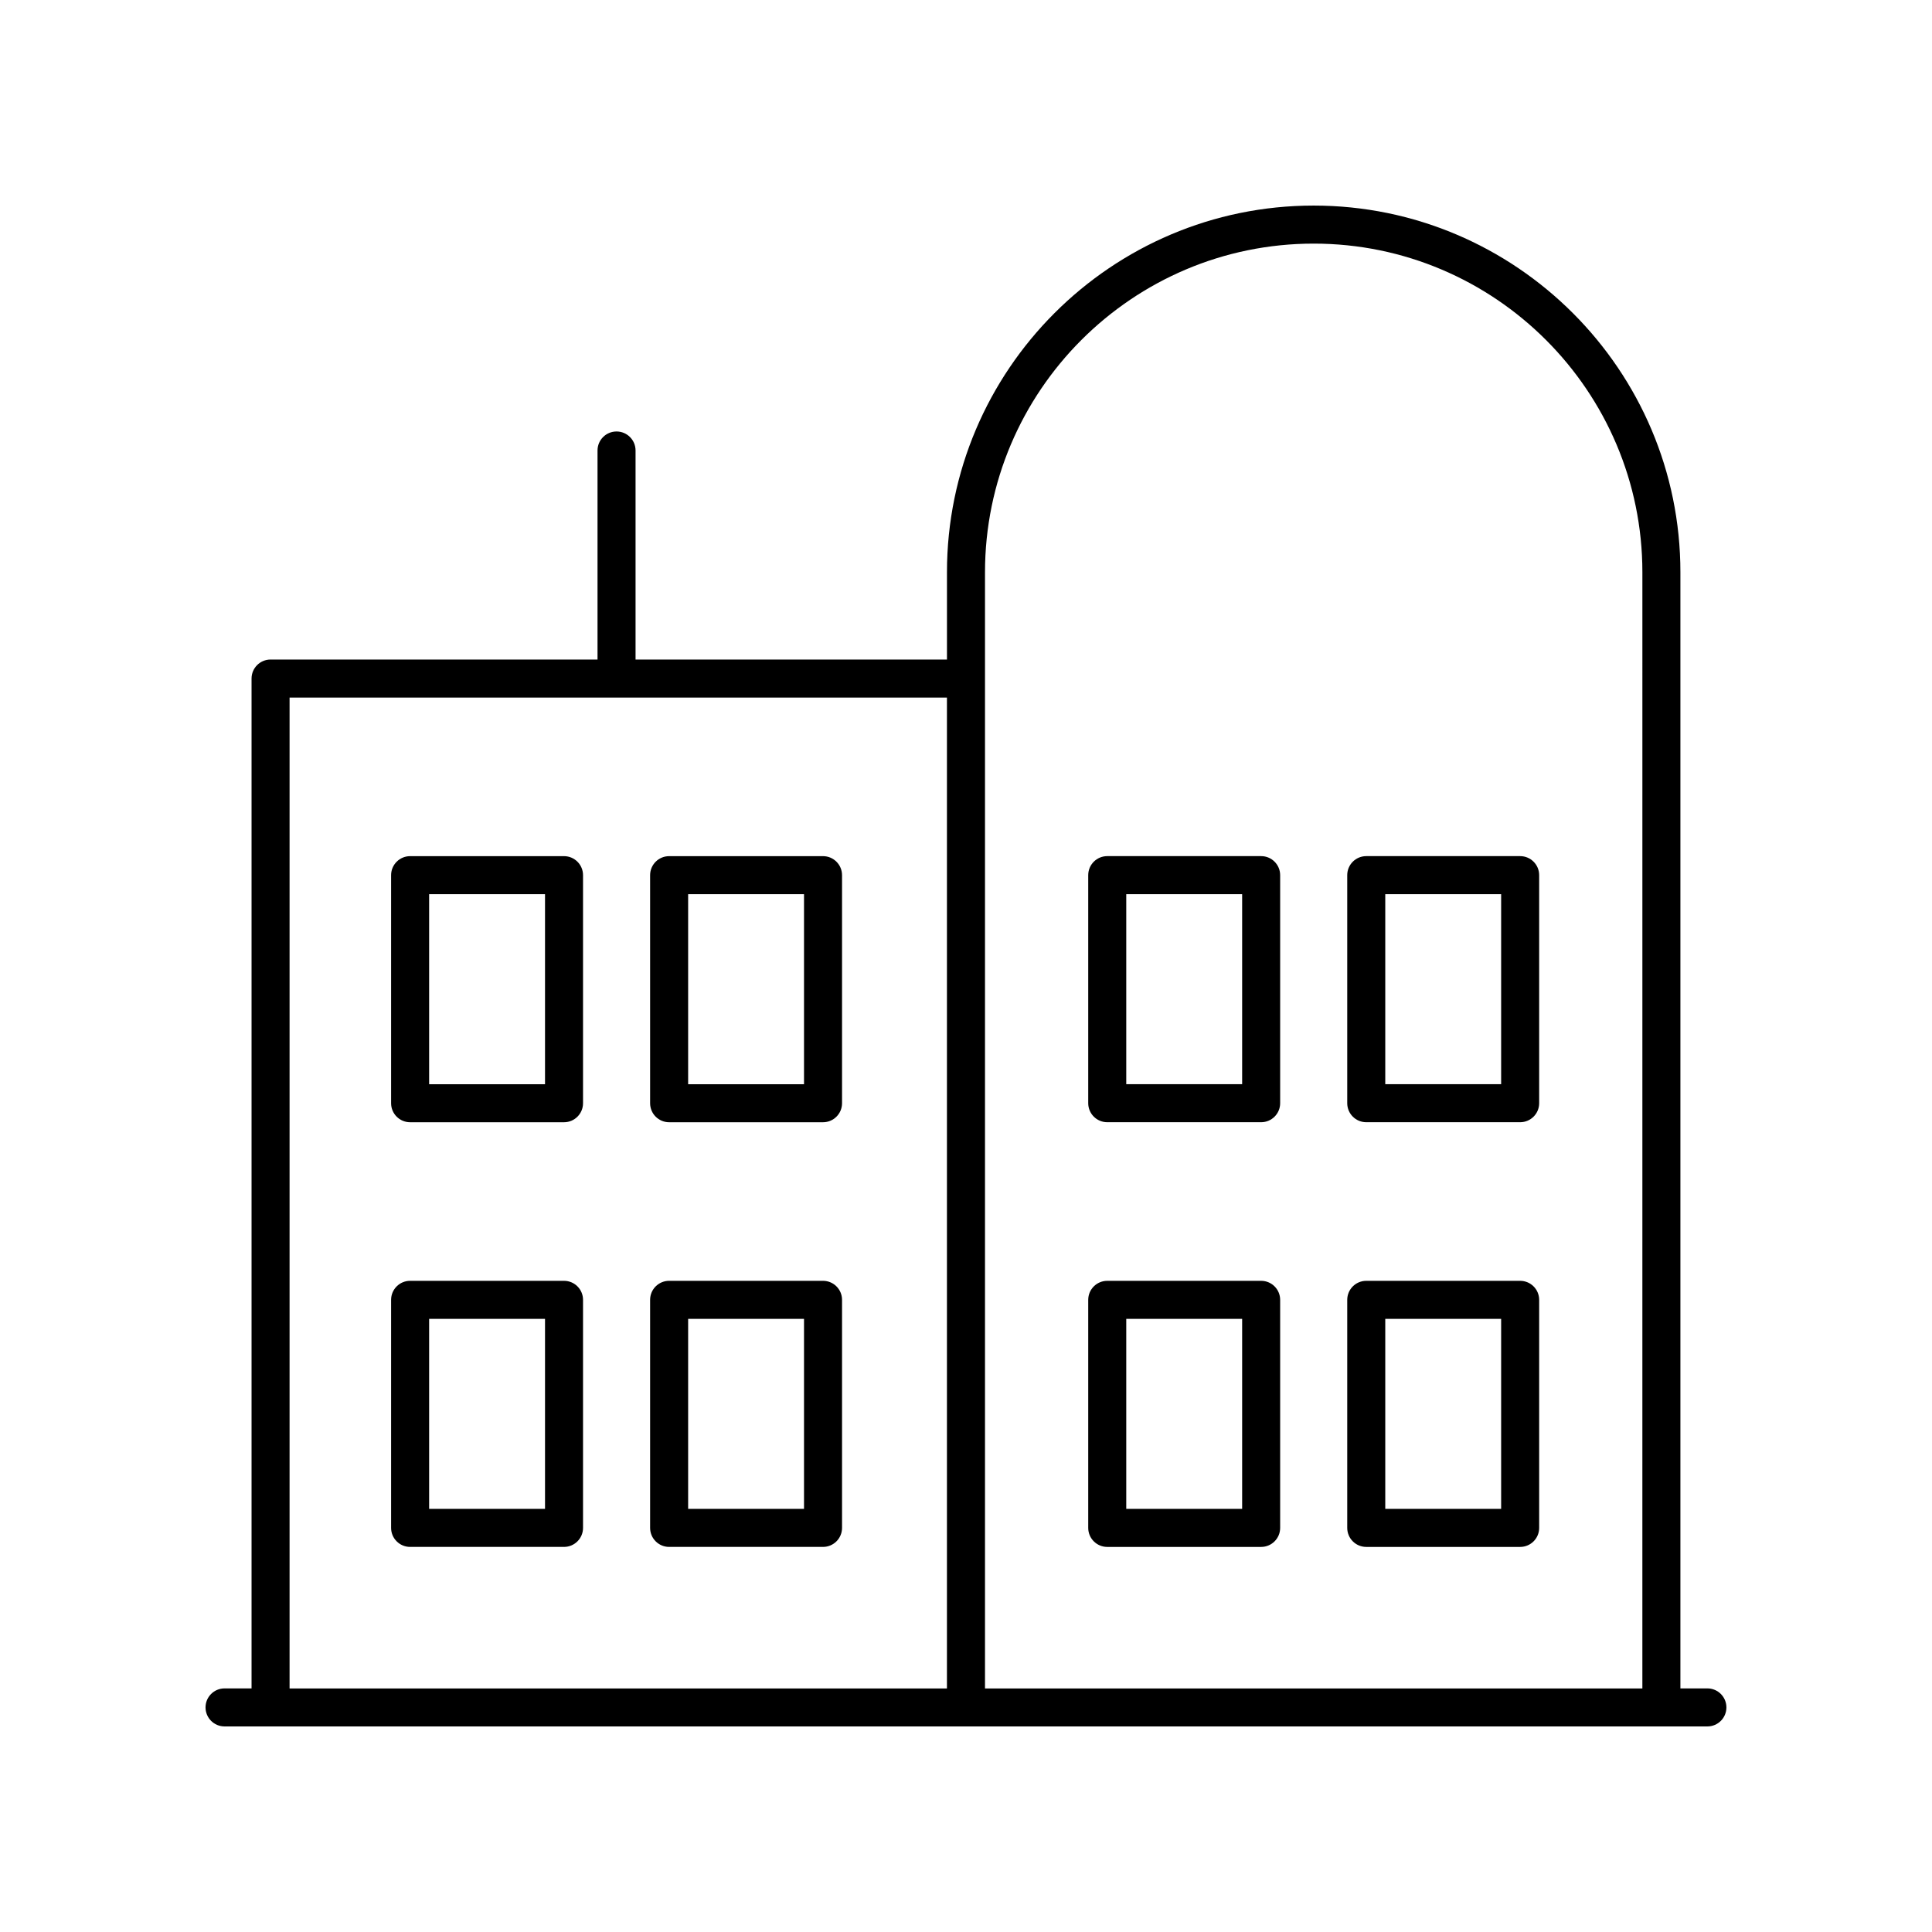 <?xml version="1.0" encoding="UTF-8"?>
<!-- Uploaded to: SVG Repo, www.svgrepo.com, Generator: SVG Repo Mixer Tools -->
<svg fill="#000000" width="800px" height="800px" version="1.1" viewBox="144 144 512 512" xmlns="http://www.w3.org/2000/svg">
 <g>
  <path d="m596.48 591.45h-7.156v-295.79c0-53.586-43.598-97.18-97.184-97.18-53.586 0-97.184 43.594-97.184 97.18v23.125h-82.527v-55.398c0-2.781-2.254-5.039-5.039-5.039-2.781 0-5.039 2.254-5.039 5.039v55.398h-86.648c-2.781 0-5.039 2.254-5.039 5.039v267.62h-7.156c-2.781 0-5.039 2.254-5.039 5.039 0 2.781 2.254 5.039 5.039 5.039h392.97c2.781 0 5.039-2.254 5.039-5.039 0-2.781-2.258-5.039-5.039-5.039zm-104.34-382.89c48.031 0 87.109 39.074 87.109 87.105l-0.004 295.79h-174.21v-295.79c0-48.031 39.078-87.105 87.109-87.105zm-271.4 120.31h174.21v262.59h-174.21z"/>
  <path d="m293.47 370.89h-40.785c-2.781 0-5.039 2.254-5.039 5.039v60.438c0 2.781 2.254 5.039 5.039 5.039h40.785c2.781 0 5.039-2.254 5.039-5.039v-60.438c0-2.781-2.254-5.039-5.039-5.039zm-5.035 60.438h-30.711v-50.359h30.711z"/>
  <path d="m362.11 370.89h-40.785c-2.781 0-5.039 2.254-5.039 5.039v60.438c0 2.781 2.254 5.039 5.039 5.039h40.785c2.781 0 5.039-2.254 5.039-5.039v-60.438c0-2.781-2.258-5.039-5.039-5.039zm-5.039 60.438h-30.707v-50.359h30.707z"/>
  <path d="m437.43 441.4h40.785c2.781 0 5.039-2.254 5.039-5.039v-60.438c0-2.781-2.254-5.039-5.039-5.039h-40.785c-2.781 0-5.039 2.254-5.039 5.039v60.438c0 2.781 2.258 5.039 5.039 5.039zm5.039-60.438h30.711v50.359h-30.711z"/>
  <path d="m506.07 441.4h40.785c2.781 0 5.039-2.254 5.039-5.039v-60.438c0-2.781-2.254-5.039-5.039-5.039h-40.785c-2.781 0-5.039 2.254-5.039 5.039v60.438c0.004 2.781 2.258 5.039 5.039 5.039zm5.039-60.438h30.707v50.359h-30.707z"/>
  <path d="m437.43 553.95h40.785c2.781 0 5.039-2.254 5.039-5.039v-60.438c0-2.781-2.254-5.039-5.039-5.039h-40.785c-2.781 0-5.039 2.254-5.039 5.039v60.438c0 2.785 2.258 5.039 5.039 5.039zm5.039-60.438h30.711v50.359h-30.711z"/>
  <path d="m506.07 553.95h40.785c2.781 0 5.039-2.254 5.039-5.039v-60.438c0-2.781-2.254-5.039-5.039-5.039h-40.785c-2.781 0-5.039 2.254-5.039 5.039v60.438c0.004 2.785 2.258 5.039 5.039 5.039zm5.039-60.438h30.707v50.359h-30.707z"/>
  <path d="m293.47 483.43h-40.785c-2.781 0-5.039 2.254-5.039 5.039v60.438c0 2.781 2.254 5.039 5.039 5.039h40.785c2.781 0 5.039-2.254 5.039-5.039v-60.441c0-2.781-2.254-5.035-5.039-5.035zm-5.035 60.438h-30.711v-50.359h30.711z"/>
  <path d="m362.11 483.43h-40.785c-2.781 0-5.039 2.254-5.039 5.039v60.438c0 2.781 2.254 5.039 5.039 5.039h40.785c2.781 0 5.039-2.254 5.039-5.039v-60.441c0-2.781-2.258-5.035-5.039-5.035zm-5.039 60.438h-30.707v-50.359h30.707z"/>
 </g>
</svg>